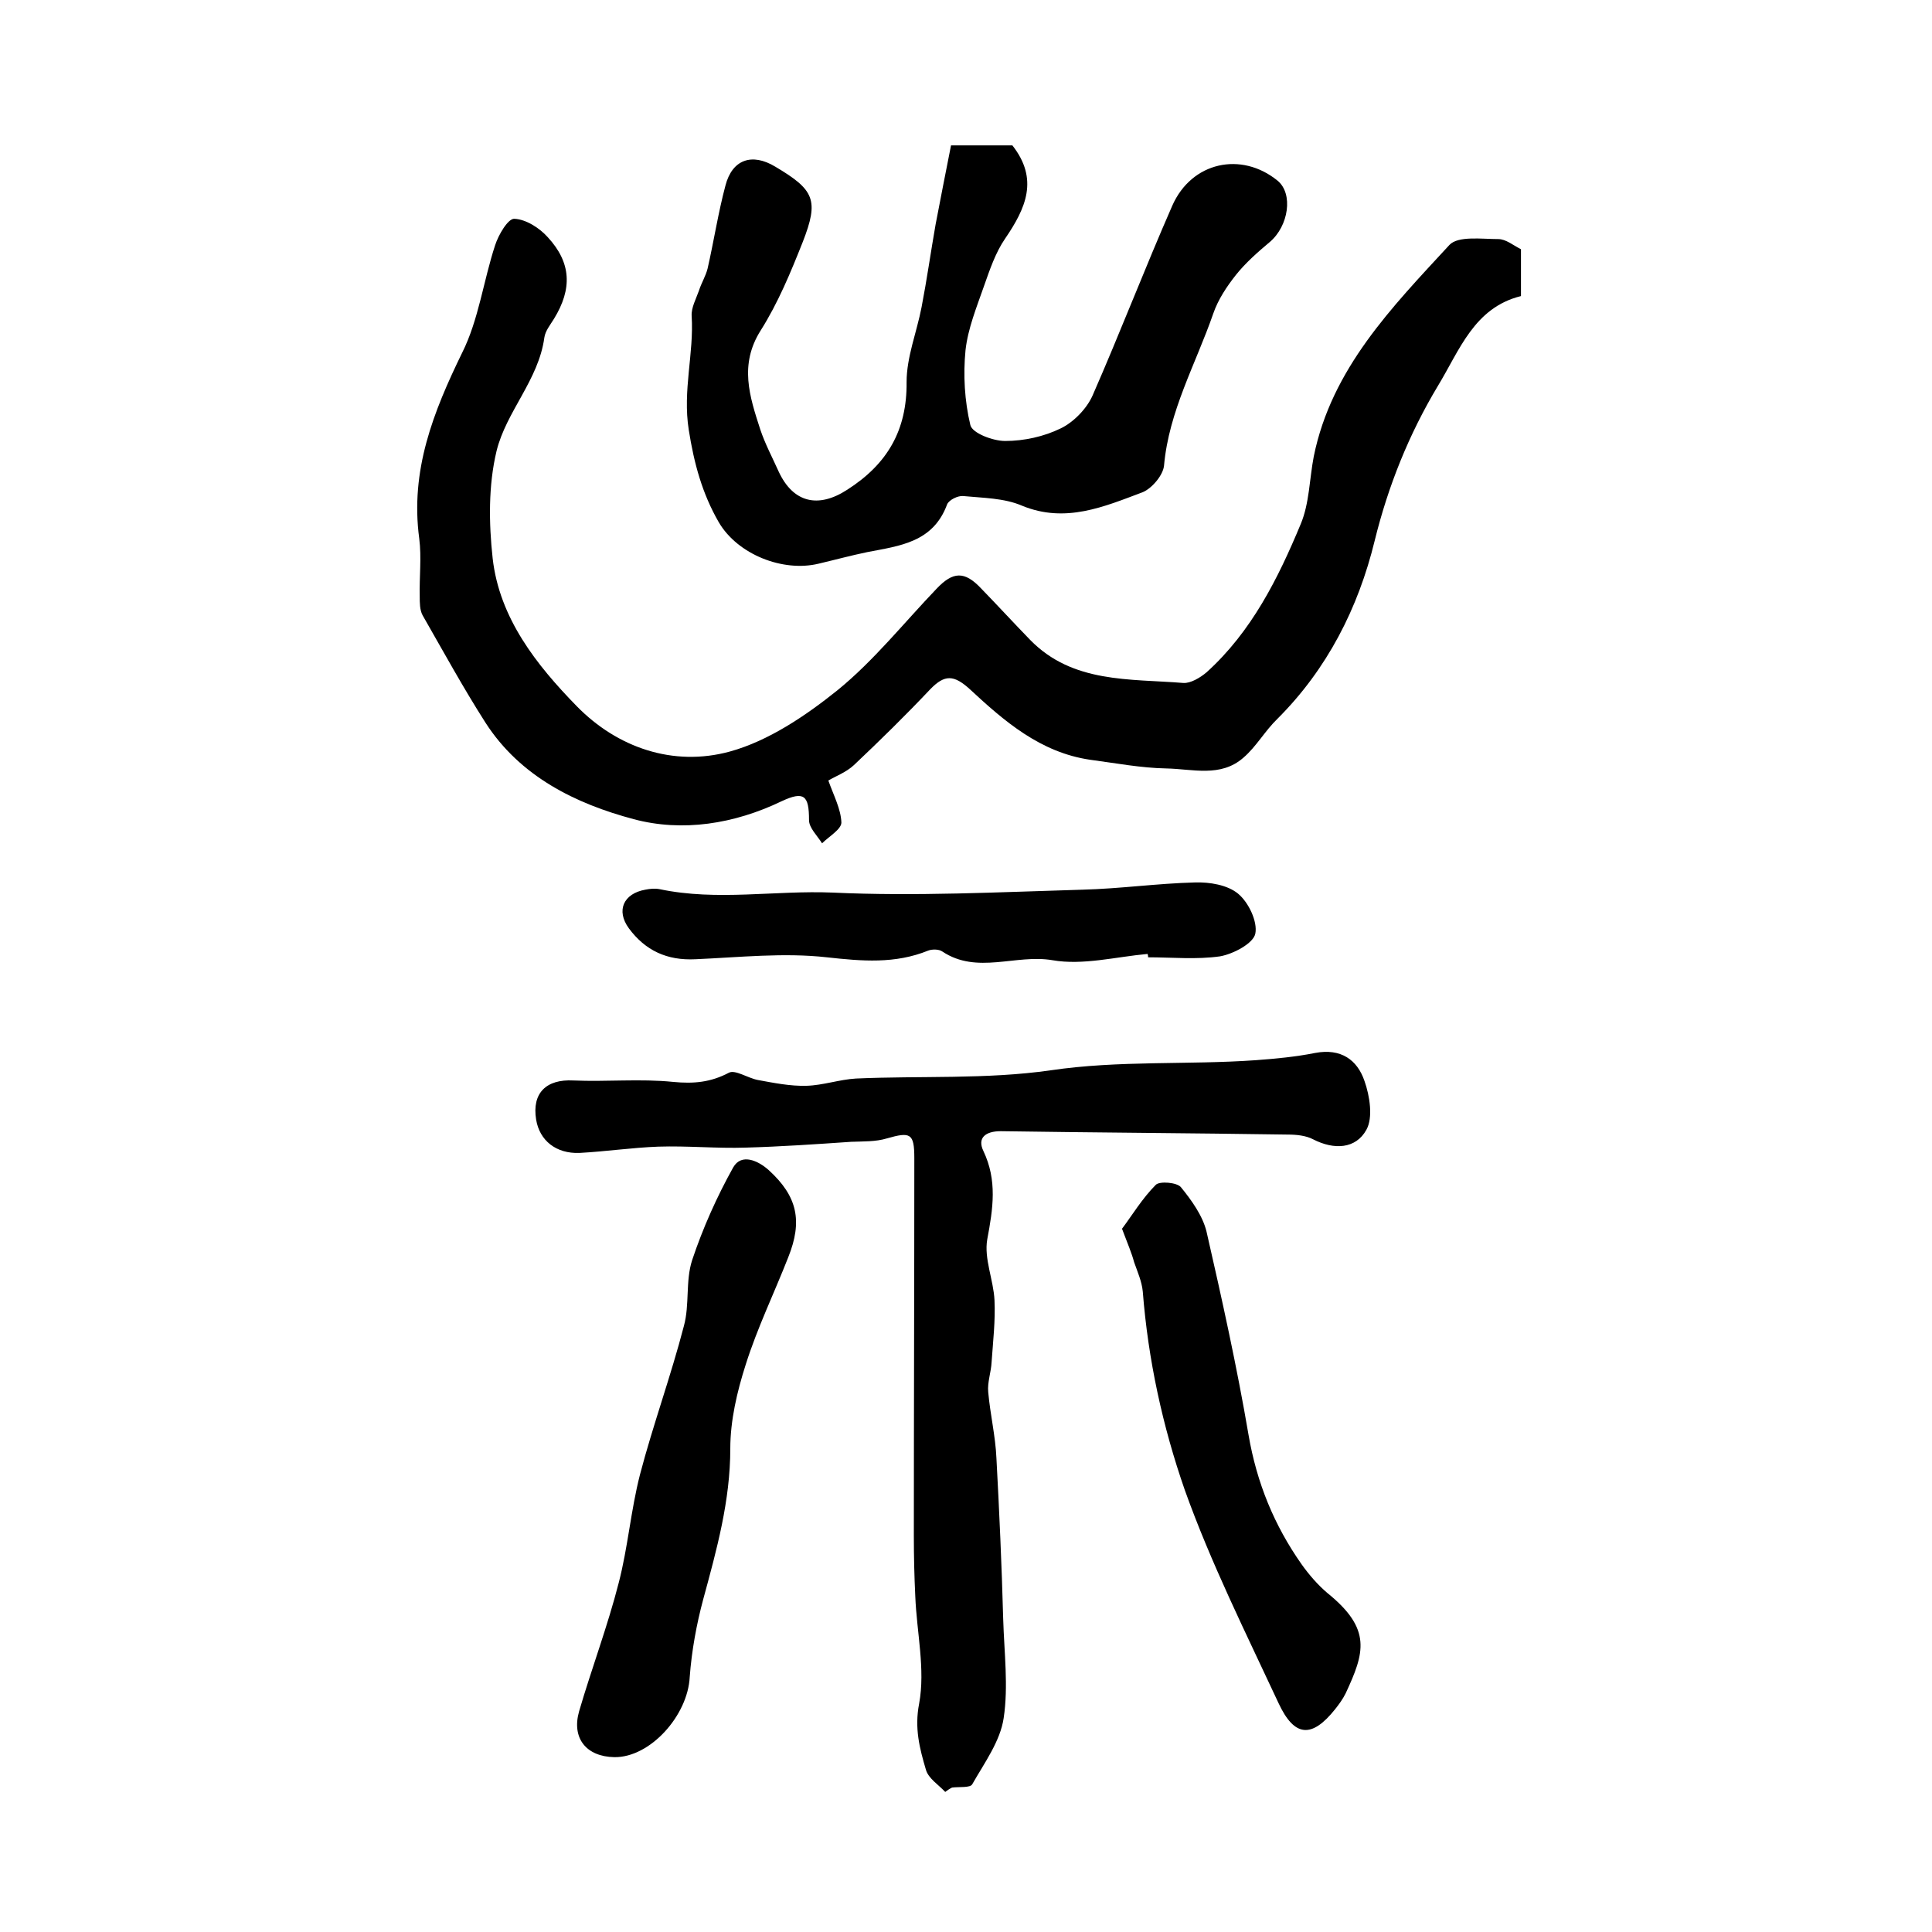 <?xml version="1.0" encoding="utf-8"?>
<!-- Generator: Adobe Illustrator 22.0.0, SVG Export Plug-In . SVG Version: 6.00 Build 0)  -->
<svg version="1.1" id="图层_1" xmlns="http://www.w3.org/2000/svg" xmlns:xlink="http://www.w3.org/1999/xlink" x="0px" y="0px"
	 viewBox="0 0 400 400" style="enable-background:new 0 0 400 400;" xml:space="preserve">
<style type="text/css">
	.st0{fill:#FFFFFF;}
</style>
<g>
	
	<path d="M314.9,51.6c0,3.1,0,6.3,0,9.7c-9.7,2.4-12.7,11.2-17.2,18.6c-6,10-10.3,20.7-13.1,32.1c-3.4,13.9-9.8,26.5-20.1,36.8
		c-2.6,2.5-4.4,5.8-7.1,8.1c-4.7,4.1-10.5,2.3-15.9,2.2c-5.3-0.1-10.5-1.1-15.8-1.8c-10.3-1.5-17.8-8-24.9-14.6
		c-3.3-3-5.2-3.1-8.2,0c-5.1,5.4-10.4,10.6-15.8,15.7c-1.6,1.5-3.8,2.3-5.3,3.2c1.1,3.1,2.6,5.9,2.7,8.7c0,1.4-2.6,2.9-4,4.3
		c-1-1.6-2.7-3.2-2.7-4.8c0-5.1-1-6.1-5.7-3.9c-9.8,4.7-20.5,6.4-30.6,3.7c-12-3.2-23.5-8.8-30.7-20c-4.6-7.2-8.7-14.7-13-22.2
		c-0.6-1.1-0.6-2.6-0.6-3.9c-0.1-4,0.4-8.1-0.1-12c-1.9-14.1,2.9-26.2,8.9-38.5c3.4-6.8,4.4-14.9,6.8-22.2c0.7-2.2,2.7-5.6,4-5.5
		c2.4,0.1,5.2,1.9,6.9,3.8c4.9,5.3,5.1,10.7,1.3,16.9c-0.8,1.3-1.8,2.5-2,3.9c-1.2,8.8-7.9,15.3-9.9,23.5
		c-1.7,7.1-1.6,14.9-0.8,22.2c1.4,12.4,9.1,22.1,17.4,30.6c8.4,8.6,20,12.6,31.7,9.4c8-2.2,15.7-7.4,22.3-12.7
		c7.5-6.1,13.7-13.9,20.5-21c3.4-3.6,5.8-3.7,9.2-0.1c3.4,3.5,6.8,7.2,10.2,10.7c8.8,9,20.6,8,31.7,8.9c1.5,0.1,3.5-1.1,4.8-2.2
		c9.3-8.4,14.8-19.4,19.5-30.7c1.8-4.3,1.8-9.3,2.7-14c3.7-18.2,16.2-30.9,28.1-43.8c1.8-1.9,6.7-1.2,10.1-1.2
		C311.8,49.5,313.3,50.8,314.9,51.6z"/>
	<path d="M195.7,371c-1.4-1.5-3.5-2.8-4-4.6c-1.3-4.4-2.4-8.6-1.4-13.7c1.3-7.1-0.5-14.7-0.8-22.2c-0.2-4.1-0.3-8.3-0.3-12.5
		c0-26.1,0.1-52.1,0.1-78.2c0-5.2-0.8-5.5-5.7-4.1c-2.3,0.7-4.9,0.6-7.4,0.7c-7.3,0.5-14.6,1-21.8,1.2c-6,0.2-12.1-0.4-18.1-0.2
		c-5.4,0.2-10.8,1-16.3,1.3c-4.9,0.2-8.3-2.6-9-6.9c-0.9-5.5,2.1-8.4,7.7-8.1c6.9,0.3,13.9-0.4,20.7,0.3c4.2,0.4,7.7,0.1,11.5-1.9
		c1.3-0.7,3.9,1.1,6,1.5c3.3,0.6,6.7,1.3,10.1,1.2c3.4-0.1,6.8-1.3,10.2-1.5c13.4-0.6,27,0.2,40.3-1.7c14.2-2.1,28.4-1.1,42.5-2.1
		c4.1-0.3,8.3-0.7,12.3-1.5c5.3-1,8.7,1.4,10.2,5.8c1.1,3.1,1.8,7.6,0.4,10.1c-2.2,4-6.7,4.2-11,2c-1.5-0.8-3.5-1-5.3-1
		c-19.8-0.3-39.6-0.4-59.4-0.7c-3.2,0-4.9,1.4-3.6,4.1c2.9,6.1,2,11.9,0.8,18.3c-0.7,4,1.3,8.4,1.5,12.6c0.2,4.2-0.3,8.5-0.6,12.8
		c-0.1,2.1-0.9,4.2-0.7,6.2c0.4,4.6,1.5,9.1,1.7,13.7c0.6,11.1,1.1,22.2,1.4,33.3c0.2,6.9,1.1,13.9,0.1,20.5
		c-0.7,4.8-4,9.3-6.5,13.7c-0.4,0.8-2.8,0.5-4.2,0.7C196.5,370.4,196.1,370.7,195.7,371z"/>
	<path d="M196.9,30.1c4.5,0,8.7,0,12.7,0c5.5,7,2.8,13-1.5,19.3c-2,2.9-3.2,6.5-4.4,9.9c-1.5,4.3-3.3,8.7-3.8,13.2
		c-0.5,5.1-0.2,10.5,1,15.5c0.4,1.7,4.7,3.3,7.2,3.3c3.9,0,8-0.9,11.5-2.6c2.7-1.3,5.4-4.1,6.6-6.8c5.7-13,10.8-26.3,16.5-39.3
		c4-9.1,14.3-11.3,21.8-5.2c3.3,2.7,2.3,9.4-1.6,12.7c-2.5,2.1-5,4.3-7,6.8c-1.9,2.4-3.7,5.1-4.7,8c-3.6,10.4-9.2,20.2-10.2,31.5
		c-0.2,2-2.5,4.7-4.4,5.5c-8,3-16,6.5-25,2.8c-3.7-1.6-8.1-1.6-12.2-2c-1.1-0.1-2.9,0.8-3.3,1.7c-2.9,7.9-9.8,8.6-16.5,9.9
		c-3.4,0.7-6.7,1.6-10.1,2.4c-7.4,1.8-16.8-1.9-20.7-8.6c-3.4-5.9-5.1-12.1-6.2-19.1c-1.3-8.2,1.1-15.8,0.6-23.6
		c-0.1-1.7,0.9-3.5,1.5-5.2c0.5-1.6,1.4-3,1.8-4.6c1.3-5.7,2.2-11.6,3.7-17.2c1.4-5.4,5.5-6.8,10.3-3.9c8.1,4.8,9.1,6.9,5.7,15.6
		c-2.5,6.3-5.1,12.6-8.7,18.3c-4.5,7.1-2.3,13.7-0.1,20.5c1,3,2.5,5.8,3.8,8.7c3,6.5,8.2,7.7,14.2,3.8c8.3-5.3,12.4-12.3,12.3-22.3
		c0-5.2,2.1-10.3,3.1-15.5c1.1-5.7,1.9-11.4,2.9-17.1C194.7,41.2,195.8,35.7,196.9,30.1z"/>
	<path d="M127.2,363.8c-5.8-0.1-8.9-3.9-7.3-9.5c2.6-8.9,5.9-17.6,8.2-26.6c1.9-7.3,2.5-15,4.4-22.4c2.7-10.3,6.4-20.4,9.1-30.8
		c1.2-4.4,0.3-9.3,1.7-13.6c2.2-6.6,5.1-13.1,8.5-19.2c1.7-3,5.2-1.4,7.4,0.6c5.9,5.4,7,10.5,4,18c-2.9,7.4-6.4,14.6-8.8,22.2
		c-1.8,5.6-3.2,11.6-3.2,17.4c0,10.8-2.8,20.9-5.6,31.2c-1.4,5.2-2.4,10.7-2.8,16.1C142.4,355.2,134.6,363.9,127.2,363.8z"/>
	<path d="M232.3,254.4c2.1-2.8,4.2-6.3,7-9.1c0.8-0.8,4.4-0.5,5.2,0.5c2.2,2.7,4.5,5.9,5.3,9.2c3.2,14,6.3,28,8.7,42.1
		c1.7,9.9,5.3,18.7,11,26.8c1.5,2.1,3.3,4.2,5.3,5.9c9.3,7.5,7.7,12.4,3.8,20.8c-0.6,1.2-1.4,2.3-2.2,3.3c-4.8,6-8.4,5.8-11.7-1.3
		c-6.8-14.6-14-29-19.4-44.1c-4.6-13.2-7.6-27-8.7-41.1c-0.2-2.1-1.1-4.1-1.8-6.1C234.3,259.4,233.5,257.6,232.3,254.4z"/>
	<path d="M237.6,197.5c-6.6,0.6-13.4,2.4-19.7,1.3c-7.6-1.3-15.6,3-22.8-1.8c-0.7-0.5-2.1-0.5-2.9-0.2c-6.9,2.8-13.7,2.2-21,1.4
		c-8.9-1-18.1,0-27.2,0.4c-5.9,0.3-10.4-1.8-13.8-6.4c-2.7-3.7-1.1-7.2,3.4-8c1-0.2,2-0.3,3-0.1c11.9,2.5,23.9,0.2,35.8,0.7
		c17.2,0.8,34.4-0.1,51.7-0.6c7.8-0.2,15.5-1.3,23.3-1.5c3-0.1,6.7,0.5,8.9,2.3c2.2,1.8,4.1,5.8,3.6,8.3c-0.4,2-4.5,4.2-7.3,4.7
		c-4.9,0.7-10,0.2-14.9,0.2C237.7,198,237.7,197.8,237.6,197.5z"/>
</g>
</svg>

